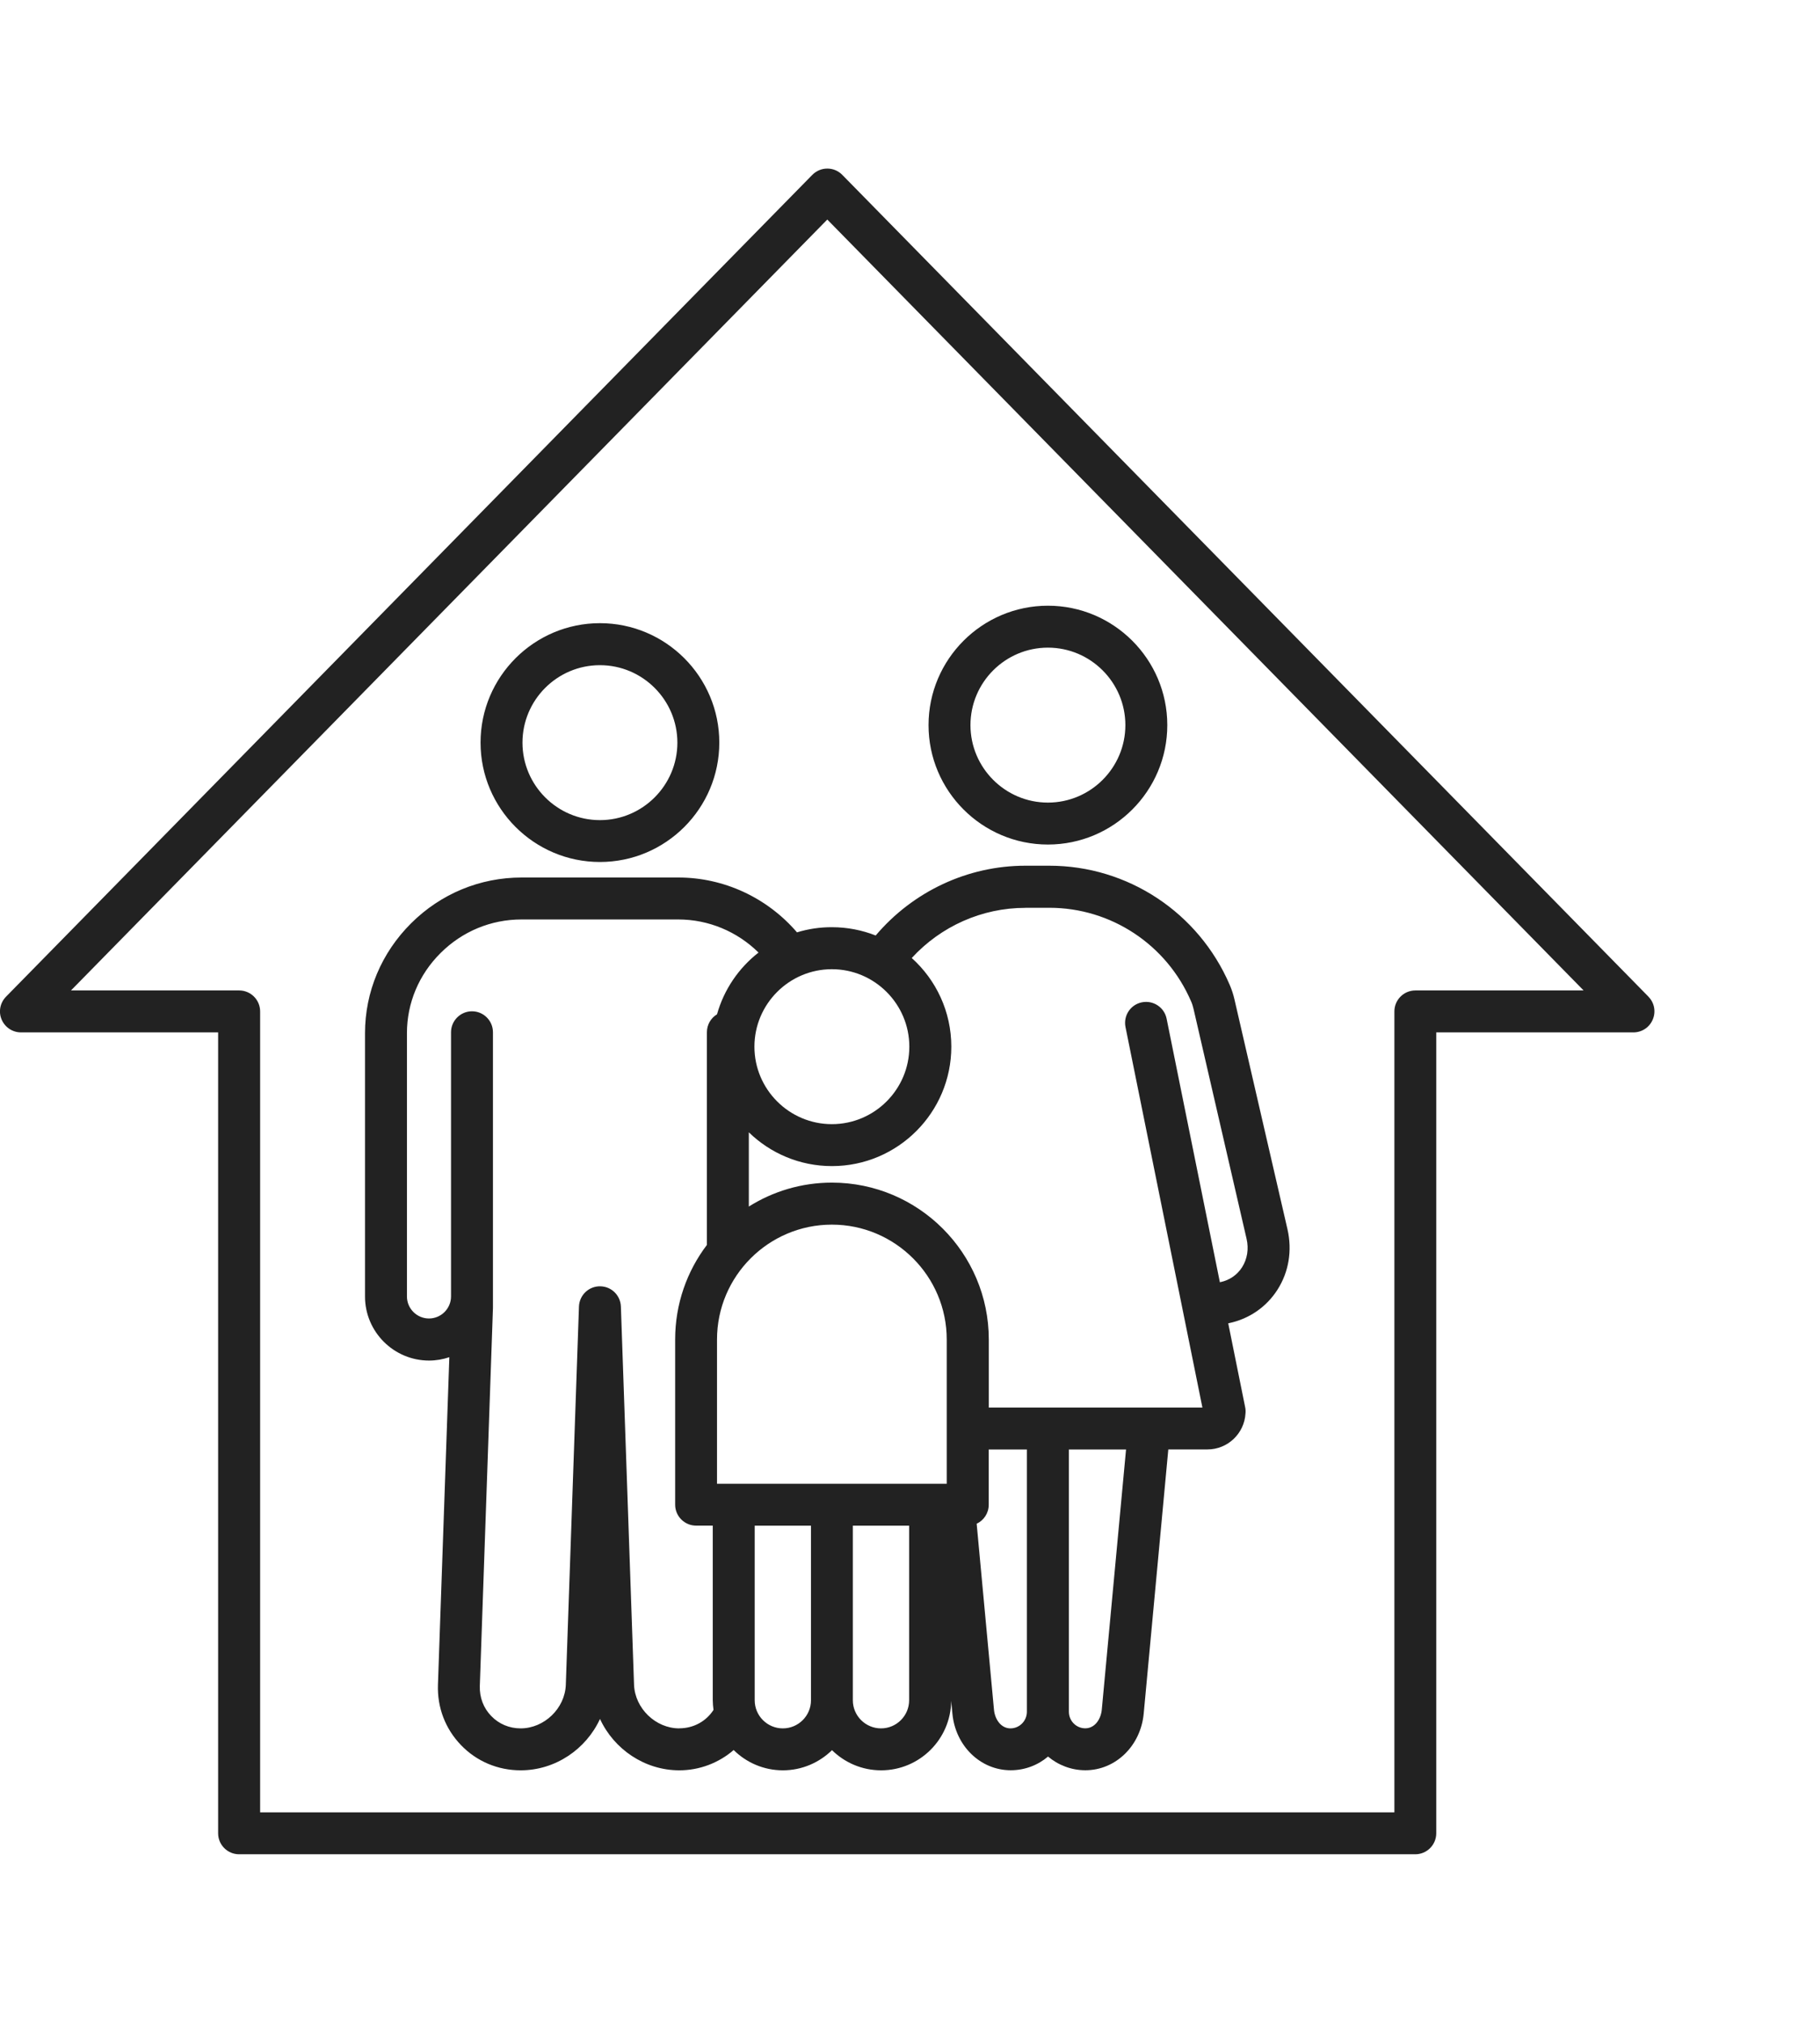 <?xml version="1.0" encoding="UTF-8"?>
<svg xmlns="http://www.w3.org/2000/svg" id="Layer_1" data-name="Layer 1" viewBox="0 0 270 300">
  <defs>
    <style>
      .cls-1 {
        fill: #222;
        stroke-width: 0px;
      }
    </style>
  </defs>
  <path class="cls-1" d="M89,127.84c9.77,0,17.71-7.95,17.71-17.71s-7.95-17.71-17.71-17.71-17.71,7.95-17.71,17.71,7.95,17.71,17.71,17.71h0ZM89,98.65c6.33,0,11.49,5.16,11.49,11.49s-5.16,11.49-11.49,11.49-11.49-5.16-11.49-11.49,5.15-11.49,11.49-11.49ZM155.46,125.25c9.77,0,17.71-7.95,17.71-17.71s-7.95-17.71-17.71-17.71-17.71,7.95-17.71,17.71,7.95,17.71,17.71,17.71h0ZM155.46,96.05c6.33,0,11.49,5.16,11.49,11.49s-5.16,11.49-11.49,11.49-11.49-5.16-11.49-11.49,5.15-11.49,11.49-11.49ZM118.25,138.29c-4.4-5.13-10.82-8.15-17.62-8.15h-23.25c-6.17,0-12,2.41-16.4,6.8-4.4,4.38-6.83,10.17-6.83,16.29v39.05c0,5.23,4.26,9.5,9.5,9.5,1.05,0,2.06-.18,3.01-.5l-1.69,48.57c-.12,3.38,1.1,6.56,3.43,8.97,2.32,2.41,5.47,3.73,8.84,3.73,5.16,0,9.71-3.14,11.77-7.62,2.06,4.47,6.61,7.62,11.77,7.62,3.01,0,5.87-1.11,8.06-3.01,1.88,1.86,4.46,3.01,7.3,3.01s5.41-1.15,7.29-2.99c1.88,1.85,4.45,2.99,7.29,2.99,5.7,0,10.33-4.61,10.39-10.29l.18,1.88c.45,4.79,4.16,8.4,8.65,8.4,2.11,0,4.04-.76,5.54-2.03,1.5,1.26,3.44,2.03,5.54,2.03,4.48,0,8.2-3.61,8.65-8.4l3.65-39.18h5.81c3.01,0,5.47-2.37,5.64-5.33.03-.31.02-.62-.05-.94l-2.51-12.43s.09-.02.13-.03c3-.64,5.54-2.4,7.17-4.95,1.69-2.64,2.21-5.83,1.49-8.97l-7.87-34.11c-.18-.77-.4-1.44-.71-2.16-4.63-10.72-15.12-17.65-26.74-17.65h-3.57c-8.57,0-16.68,3.83-22.2,10.35-2.01-.79-4.2-1.23-6.48-1.23-1.81-.01-3.54.26-5.18.76h0ZM134.9,155.23c0,6.33-5.16,11.49-11.49,11.49s-11.49-5.16-11.49-11.49,5.16-11.49,11.49-11.49,11.49,5.16,11.49,11.49ZM100.77,256.33c-3.51,0-6.58-2.97-6.71-6.48l-1.95-56.08h0c-.06-1.62-1.35-2.95-3-3-1.72-.07-3.16,1.29-3.22,3l-1.95,56.08c-.12,3.52-3.2,6.48-6.71,6.48-1.67,0-3.22-.65-4.36-1.84-1.15-1.18-1.74-2.76-1.69-4.43l1.95-56.08v-40.89c0-1.72-1.4-3.11-3.11-3.11s-3.11,1.4-3.11,3.11v39.18c0,1.8-1.47,3.27-3.27,3.27s-3.27-1.47-3.27-3.27v-39.05c0-4.46,1.77-8.68,4.99-11.88,3.23-3.22,7.49-4.98,12.01-4.98h23.25c4.49,0,8.75,1.79,11.91,4.91-2.94,2.29-5.13,5.49-6.16,9.16-.9.54-1.5,1.53-1.5,2.66v31.54c-2.96,3.9-4.71,8.76-4.71,14.02v24.5c0,1.72,1.4,3.11,3.11,3.11h2.47v25.89c0,.49.05.97.11,1.44-1.1,1.7-2.97,2.73-5.08,2.73h0ZM140.46,220.05h-34.09v-21.39c0-9.4,7.65-17.04,17.04-17.04s17.04,7.65,17.04,17.04v21.39ZM116.13,256.33c-2.3,0-4.17-1.87-4.17-4.17v-25.89h8.35v25.89c0,2.3-1.87,4.17-4.18,4.17ZM130.7,256.33c-2.3,0-4.18-1.87-4.18-4.17v-25.89h8.35v25.89c0,2.3-1.87,4.17-4.17,4.17ZM149.91,256.33c-1.44,0-2.32-1.38-2.45-2.75l-2.57-27.6c1.06-.5,1.79-1.57,1.79-2.82v-8.19h5.66v38.89c0,1.36-1.09,2.47-2.44,2.47h0ZM163.45,253.57c-.13,1.37-1.01,2.75-2.45,2.75-1.34,0-2.43-1.1-2.43-2.46v-38.89h8.48l-3.6,38.6ZM152.11,134.63h3.57c9.13,0,17.39,5.45,21.02,13.88.17.38.26.69.36,1.1l7.87,34.11c.35,1.5.11,3-.67,4.23-.73,1.14-1.87,1.92-3.22,2.2-.03,0-.05,0-.07.01l-7.9-39.08c-.34-1.69-1.99-2.77-3.67-2.43-1.69.34-2.77,1.98-2.43,3.67l11.41,56.43h-31.69v-10.09c0-12.83-10.44-23.27-23.27-23.27-4.53,0-8.75,1.3-12.33,3.55v-11.01c3.19,3.1,7.54,5.01,12.33,5.01,9.77,0,17.71-7.95,17.71-17.71,0-5.22-2.27-9.91-5.87-13.15,4.31-4.7,10.41-7.44,16.84-7.44h0ZM244.56,147.82L124.95,25.93c-.59-.6-1.38-.93-2.22-.93s-1.63.34-2.22.93L.89,147.82c-.88.9-1.14,2.23-.65,3.38.49,1.16,1.62,1.91,2.87,1.91h29.25v118.78c0,1.72,1.4,3.11,3.11,3.11h174.49c1.72,0,3.11-1.4,3.11-3.11v-118.78h29.25c1.26,0,2.39-.75,2.87-1.91.49-1.16.24-2.49-.64-3.38ZM209.97,146.89c-1.72,0-3.11,1.4-3.11,3.11v118.78H38.59v-118.78c0-1.72-1.4-3.11-3.11-3.11H10.53L122.73,32.56l112.2,114.33h-24.95Z"></path>
</svg>
